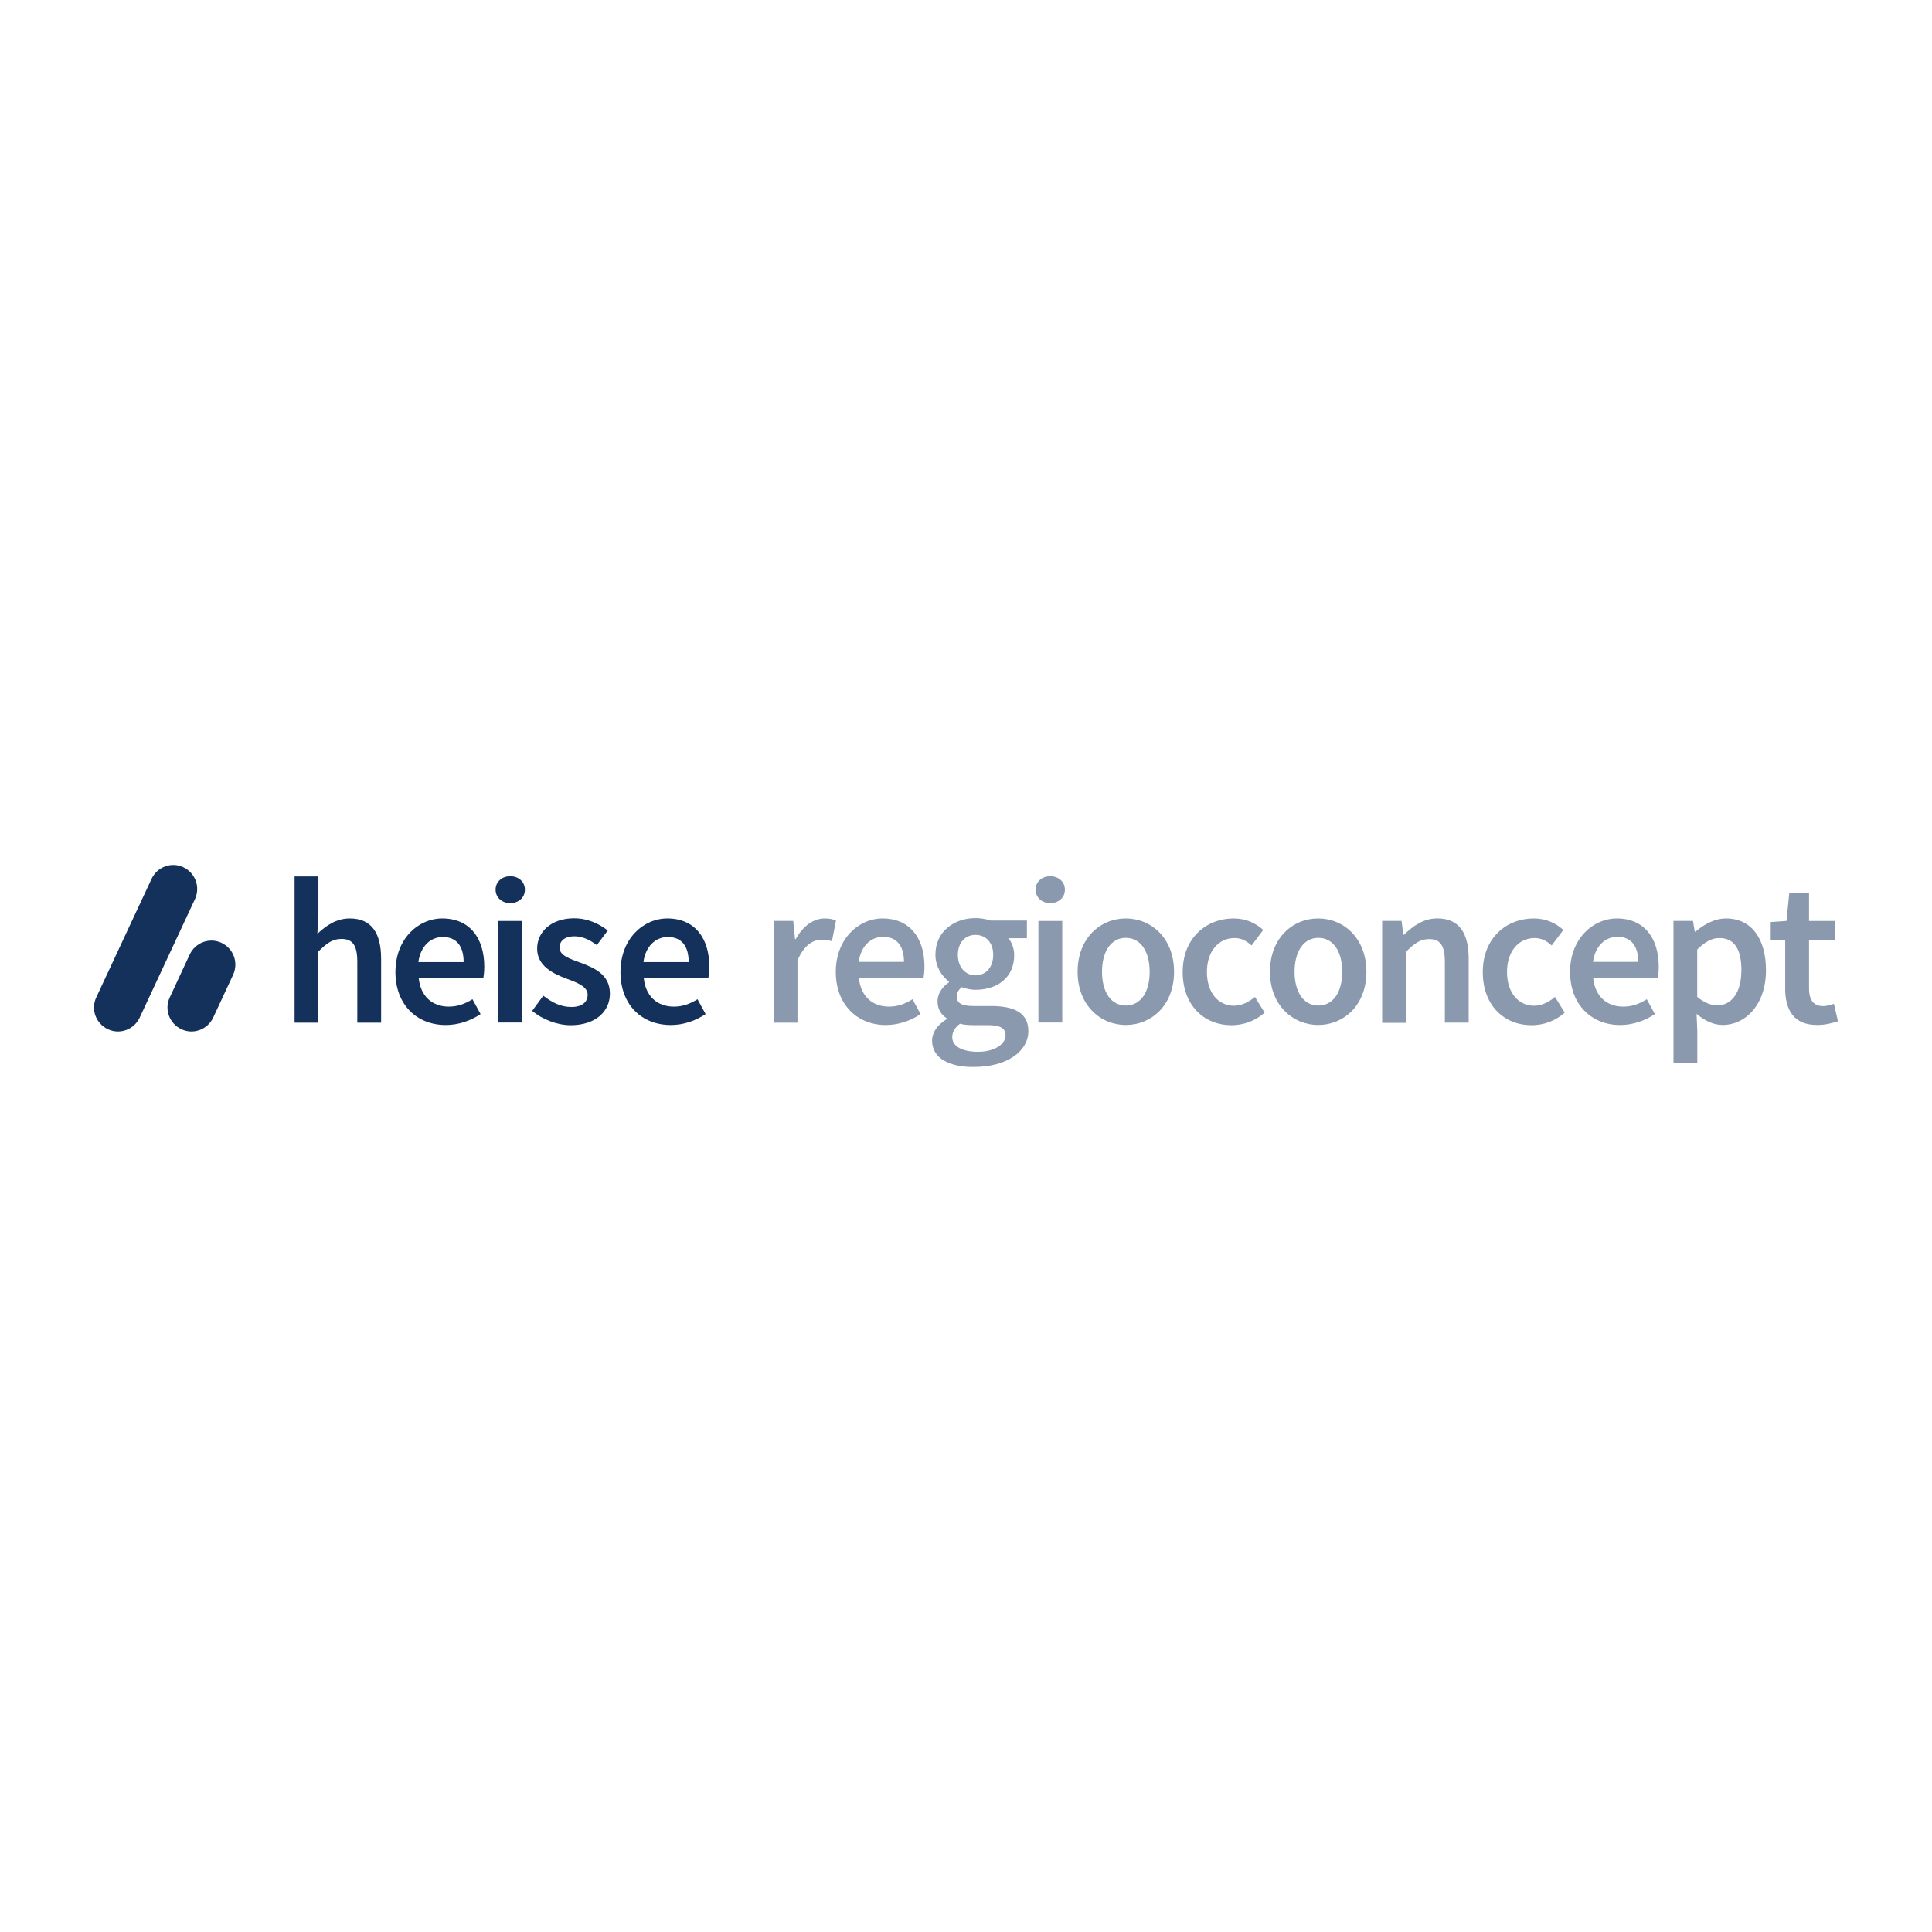 <?xml version="1.0" encoding="UTF-8"?>
<svg id="a" xmlns="http://www.w3.org/2000/svg" viewBox="0 0 480 480">
  <rect width="480" height="480" fill="#fff" stroke-width="0"/>
  <g id="b" data-name="Logo">
    <g>
      <path d="m45.55,215.46h0c-2.98-1.4-6.49-.09-7.9,2.9l-13.74,29.45c-1.4,2.98-.09,6.49,2.9,7.9,2.98,1.4,6.49.09,7.9-2.9l13.74-29.45c1.36-2.98.09-6.49-2.9-7.9" fill="#14315b" stroke-width="0"/>
      <path d="m55.03,234.25h0c-2.98-1.4-6.49-.09-7.9,2.9l-4.96,10.66c-1.4,2.98-.09,6.49,2.9,7.9,2.98,1.4,6.49.09,7.9-2.9l4.96-10.66c1.36-2.98.09-6.49-2.9-7.9" fill="#14315b" stroke-width="0"/>
      <g>
        <path d="m73.19,217.75h5.92v9.39l-.26,4.87c2.11-1.97,4.61-3.82,8.07-3.82,5.4,0,7.77,3.64,7.77,10.05v15.84h-5.92v-15.1c0-4.17-1.18-5.7-3.95-5.7-2.24,0-3.69,1.1-5.75,3.16v17.64h-5.88v-36.34Z" fill="#14315b" stroke-width="0"/>
        <path d="m98.25,241.44c0-8.21,5.7-13.25,11.63-13.25,6.85,0,10.44,4.92,10.44,11.98,0,1.14-.13,2.28-.26,2.9h-16.02c.48,4.48,3.38,7.02,7.46,7.02,2.15,0,3.99-.66,5.88-1.84l2.02,3.69c-2.41,1.62-5.44,2.72-8.65,2.72-7.02,0-12.51-4.87-12.51-13.21Zm16.94-2.41c0-3.91-1.71-6.23-5.18-6.23-2.94,0-5.53,2.19-6.06,6.23h11.23Z" fill="#14315b" stroke-width="0"/>
        <path d="m123.13,221.04c0-1.97,1.58-3.34,3.64-3.34s3.64,1.36,3.64,3.34-1.58,3.34-3.64,3.34-3.64-1.4-3.64-3.34Zm.7,7.77h5.92v25.23h-5.92v-25.23Z" fill="#14315b" stroke-width="0"/>
        <path d="m132.22,251.14l2.76-3.77c2.24,1.76,4.43,2.81,6.98,2.81,2.76,0,4.04-1.32,4.04-3.03,0-2.11-2.72-3.07-5.44-4.08-3.29-1.23-7.11-3.16-7.11-7.37s3.55-7.55,9.17-7.55c3.51,0,6.32,1.45,8.38,3.03l-2.72,3.64c-1.76-1.32-3.55-2.19-5.53-2.19-2.55,0-3.73,1.23-3.73,2.81,0,1.97,2.55,2.76,5.27,3.77,3.42,1.27,7.24,2.94,7.24,7.64,0,4.34-3.42,7.86-9.83,7.86-3.38-.04-7.02-1.49-9.48-3.55Z" fill="#14315b" stroke-width="0"/>
        <path d="m154.16,241.44c0-8.21,5.7-13.25,11.63-13.25,6.85,0,10.44,4.92,10.44,11.98,0,1.14-.13,2.28-.26,2.9h-16.02c.48,4.48,3.38,7.02,7.46,7.02,2.15,0,3.99-.66,5.88-1.84l2.02,3.69c-2.41,1.62-5.44,2.72-8.65,2.72-7.07,0-12.51-4.87-12.51-13.21Zm16.94-2.41c0-3.91-1.71-6.23-5.18-6.23-2.94,0-5.53,2.19-6.06,6.23h11.23Z" fill="#14315b" stroke-width="0"/>
      </g>
    </g>
    <g>
      <path d="m192.21,228.8h4.87l.44,4.52h.18c1.8-3.29,4.48-5.13,7.15-5.13,1.27,0,2.11.18,2.85.53l-1.01,5.13c-.88-.26-1.54-.39-2.59-.39-2.02,0-4.43,1.36-5.97,5.22v15.4h-5.92v-25.28Z" fill="#8a99ae" stroke-width="0"/>
      <path d="m207.65,241.44c0-8.21,5.7-13.25,11.63-13.25,6.8,0,10.4,4.92,10.4,11.98,0,1.14-.13,2.28-.26,2.9h-16.02c.48,4.48,3.38,7.02,7.46,7.02,2.15,0,3.99-.66,5.84-1.84l2.02,3.69c-2.41,1.62-5.44,2.72-8.65,2.72-6.93,0-12.42-4.92-12.42-13.21Zm16.94-2.46c0-3.86-1.71-6.23-5.18-6.23-2.94,0-5.53,2.19-6.06,6.23h11.23Z" fill="#8a99ae" stroke-width="0"/>
      <path d="m231.57,258.6c0-2.11,1.32-3.99,3.64-5.4v-.22c-1.32-.83-2.28-2.19-2.28-4.21s1.32-3.69,2.81-4.7v-.22c-1.71-1.27-3.34-3.69-3.34-6.67,0-5.79,4.7-9.08,9.96-9.08,1.4,0,2.72.26,3.73.61h9.04v4.39h-4.61c.83.97,1.45,2.5,1.45,4.21,0,5.62-4.26,8.6-9.61,8.6-1.05,0-2.28-.22-3.42-.66-.75.66-1.23,1.27-1.23,2.41,0,1.4,1.01,2.28,4.08,2.28h4.48c6.01,0,9.22,1.89,9.22,6.23,0,4.96-5.22,8.91-13.47,8.91-5.92.09-10.44-2.06-10.44-6.49Zm18.26-1.36c0-1.93-1.58-2.55-4.43-2.55h-3.47c-1.36,0-2.46-.09-3.42-.35-1.36,1.01-1.93,2.15-1.93,3.34,0,2.28,2.46,3.64,6.45,3.64s6.8-1.89,6.8-4.08Zm-3.07-20.01c0-3.16-1.93-4.96-4.39-4.96s-4.39,1.8-4.39,4.96,1.93,5.09,4.39,5.09,4.39-1.89,4.39-5.09Z" fill="#8a99ae" stroke-width="0"/>
      <path d="m257.29,221.04c0-1.97,1.58-3.34,3.64-3.34s3.64,1.36,3.64,3.34-1.58,3.34-3.64,3.34-3.64-1.4-3.64-3.34Zm.7,7.77h5.92v25.23h-5.92v-25.23Z" fill="#8a99ae" stroke-width="0"/>
      <path d="m267.73,241.44c0-8.43,5.7-13.25,11.98-13.25s11.98,4.87,11.98,13.25-5.7,13.21-11.98,13.21c-6.28,0-11.98-4.87-11.98-13.21Zm17.9,0c0-5.05-2.24-8.43-5.92-8.43s-5.92,3.38-5.92,8.43,2.24,8.38,5.92,8.38,5.92-3.34,5.92-8.38Z" fill="#8a99ae" stroke-width="0"/>
      <path d="m293.84,241.44c0-8.43,5.92-13.25,12.64-13.25,3.2,0,5.53,1.23,7.37,2.85l-2.9,3.86c-1.32-1.18-2.59-1.84-4.21-1.84-4.08,0-6.89,3.38-6.89,8.43s2.76,8.38,6.71,8.38c1.97,0,3.77-.97,5.22-2.19l2.41,3.91c-2.37,2.11-5.35,3.12-8.25,3.12-6.8-.04-12.11-4.92-12.11-13.25Z" fill="#8a99ae" stroke-width="0"/>
      <path d="m315.52,241.44c0-8.43,5.7-13.25,11.98-13.25s11.98,4.87,11.98,13.25-5.7,13.21-11.98,13.21c-6.23,0-11.98-4.87-11.98-13.21Zm17.95,0c0-5.05-2.24-8.43-5.92-8.43s-5.92,3.38-5.92,8.43,2.24,8.38,5.92,8.38,5.92-3.34,5.92-8.38Z" fill="#8a99ae" stroke-width="0"/>
      <path d="m343.34,228.8h4.87l.44,3.42h.18c2.28-2.19,4.83-4.04,8.29-4.04,5.4,0,7.77,3.64,7.77,10.05v15.84h-5.92v-15.05c0-4.17-1.18-5.7-3.91-5.7-2.24,0-3.69,1.1-5.75,3.16v17.64h-5.92v-25.32h-.04Z" fill="#8a99ae" stroke-width="0"/>
      <path d="m368.4,241.44c0-8.43,5.92-13.25,12.64-13.25,3.2,0,5.53,1.23,7.37,2.85l-2.9,3.86c-1.32-1.18-2.59-1.84-4.21-1.84-4.08,0-6.89,3.38-6.89,8.43s2.76,8.38,6.71,8.38c1.97,0,3.77-.97,5.22-2.19l2.41,3.91c-2.37,2.11-5.35,3.12-8.25,3.12-6.85-.04-12.11-4.92-12.11-13.25Z" fill="#8a99ae" stroke-width="0"/>
      <path d="m390.08,241.44c0-8.21,5.7-13.25,11.63-13.25,6.8,0,10.4,4.92,10.4,11.98,0,1.14-.13,2.28-.26,2.9h-16.02c.48,4.48,3.38,7.02,7.46,7.02,2.15,0,3.99-.66,5.84-1.84l2.02,3.69c-2.41,1.62-5.44,2.72-8.65,2.72-6.93,0-12.42-4.92-12.42-13.21Zm16.94-2.46c0-3.86-1.71-6.23-5.18-6.23-2.94,0-5.53,2.19-6.06,6.23h11.23Z" fill="#8a99ae" stroke-width="0"/>
      <path d="m415.75,228.8h4.87l.44,2.68h.18c2.11-1.84,4.83-3.29,7.59-3.29,6.32,0,9.92,5.05,9.92,12.86,0,8.65-5.18,13.6-10.75,13.6-2.24,0-4.43-1.01-6.49-2.76l.18,4.21v7.94h-5.92v-35.24Zm16.9,12.29c0-5.05-1.62-8.03-5.49-8.03-1.84,0-3.55.92-5.49,2.85v11.76c1.8,1.54,3.6,2.11,5.05,2.11,3.34-.04,5.92-2.98,5.92-8.69Z" fill="#8a99ae" stroke-width="0"/>
      <path d="m443.53,245.52v-12.02h-3.6v-4.43l3.91-.26.7-6.89h4.91v6.89h6.45v4.7h-6.45v12.02c0,2.98,1.14,4.43,3.55,4.43.88,0,1.89-.31,2.63-.57l1.01,4.34c-1.36.44-3.12.92-5.18.92-5.79,0-7.94-3.69-7.94-9.13Z" fill="#8a99ae" stroke-width="0"/>
    </g>
  </g>
</svg>